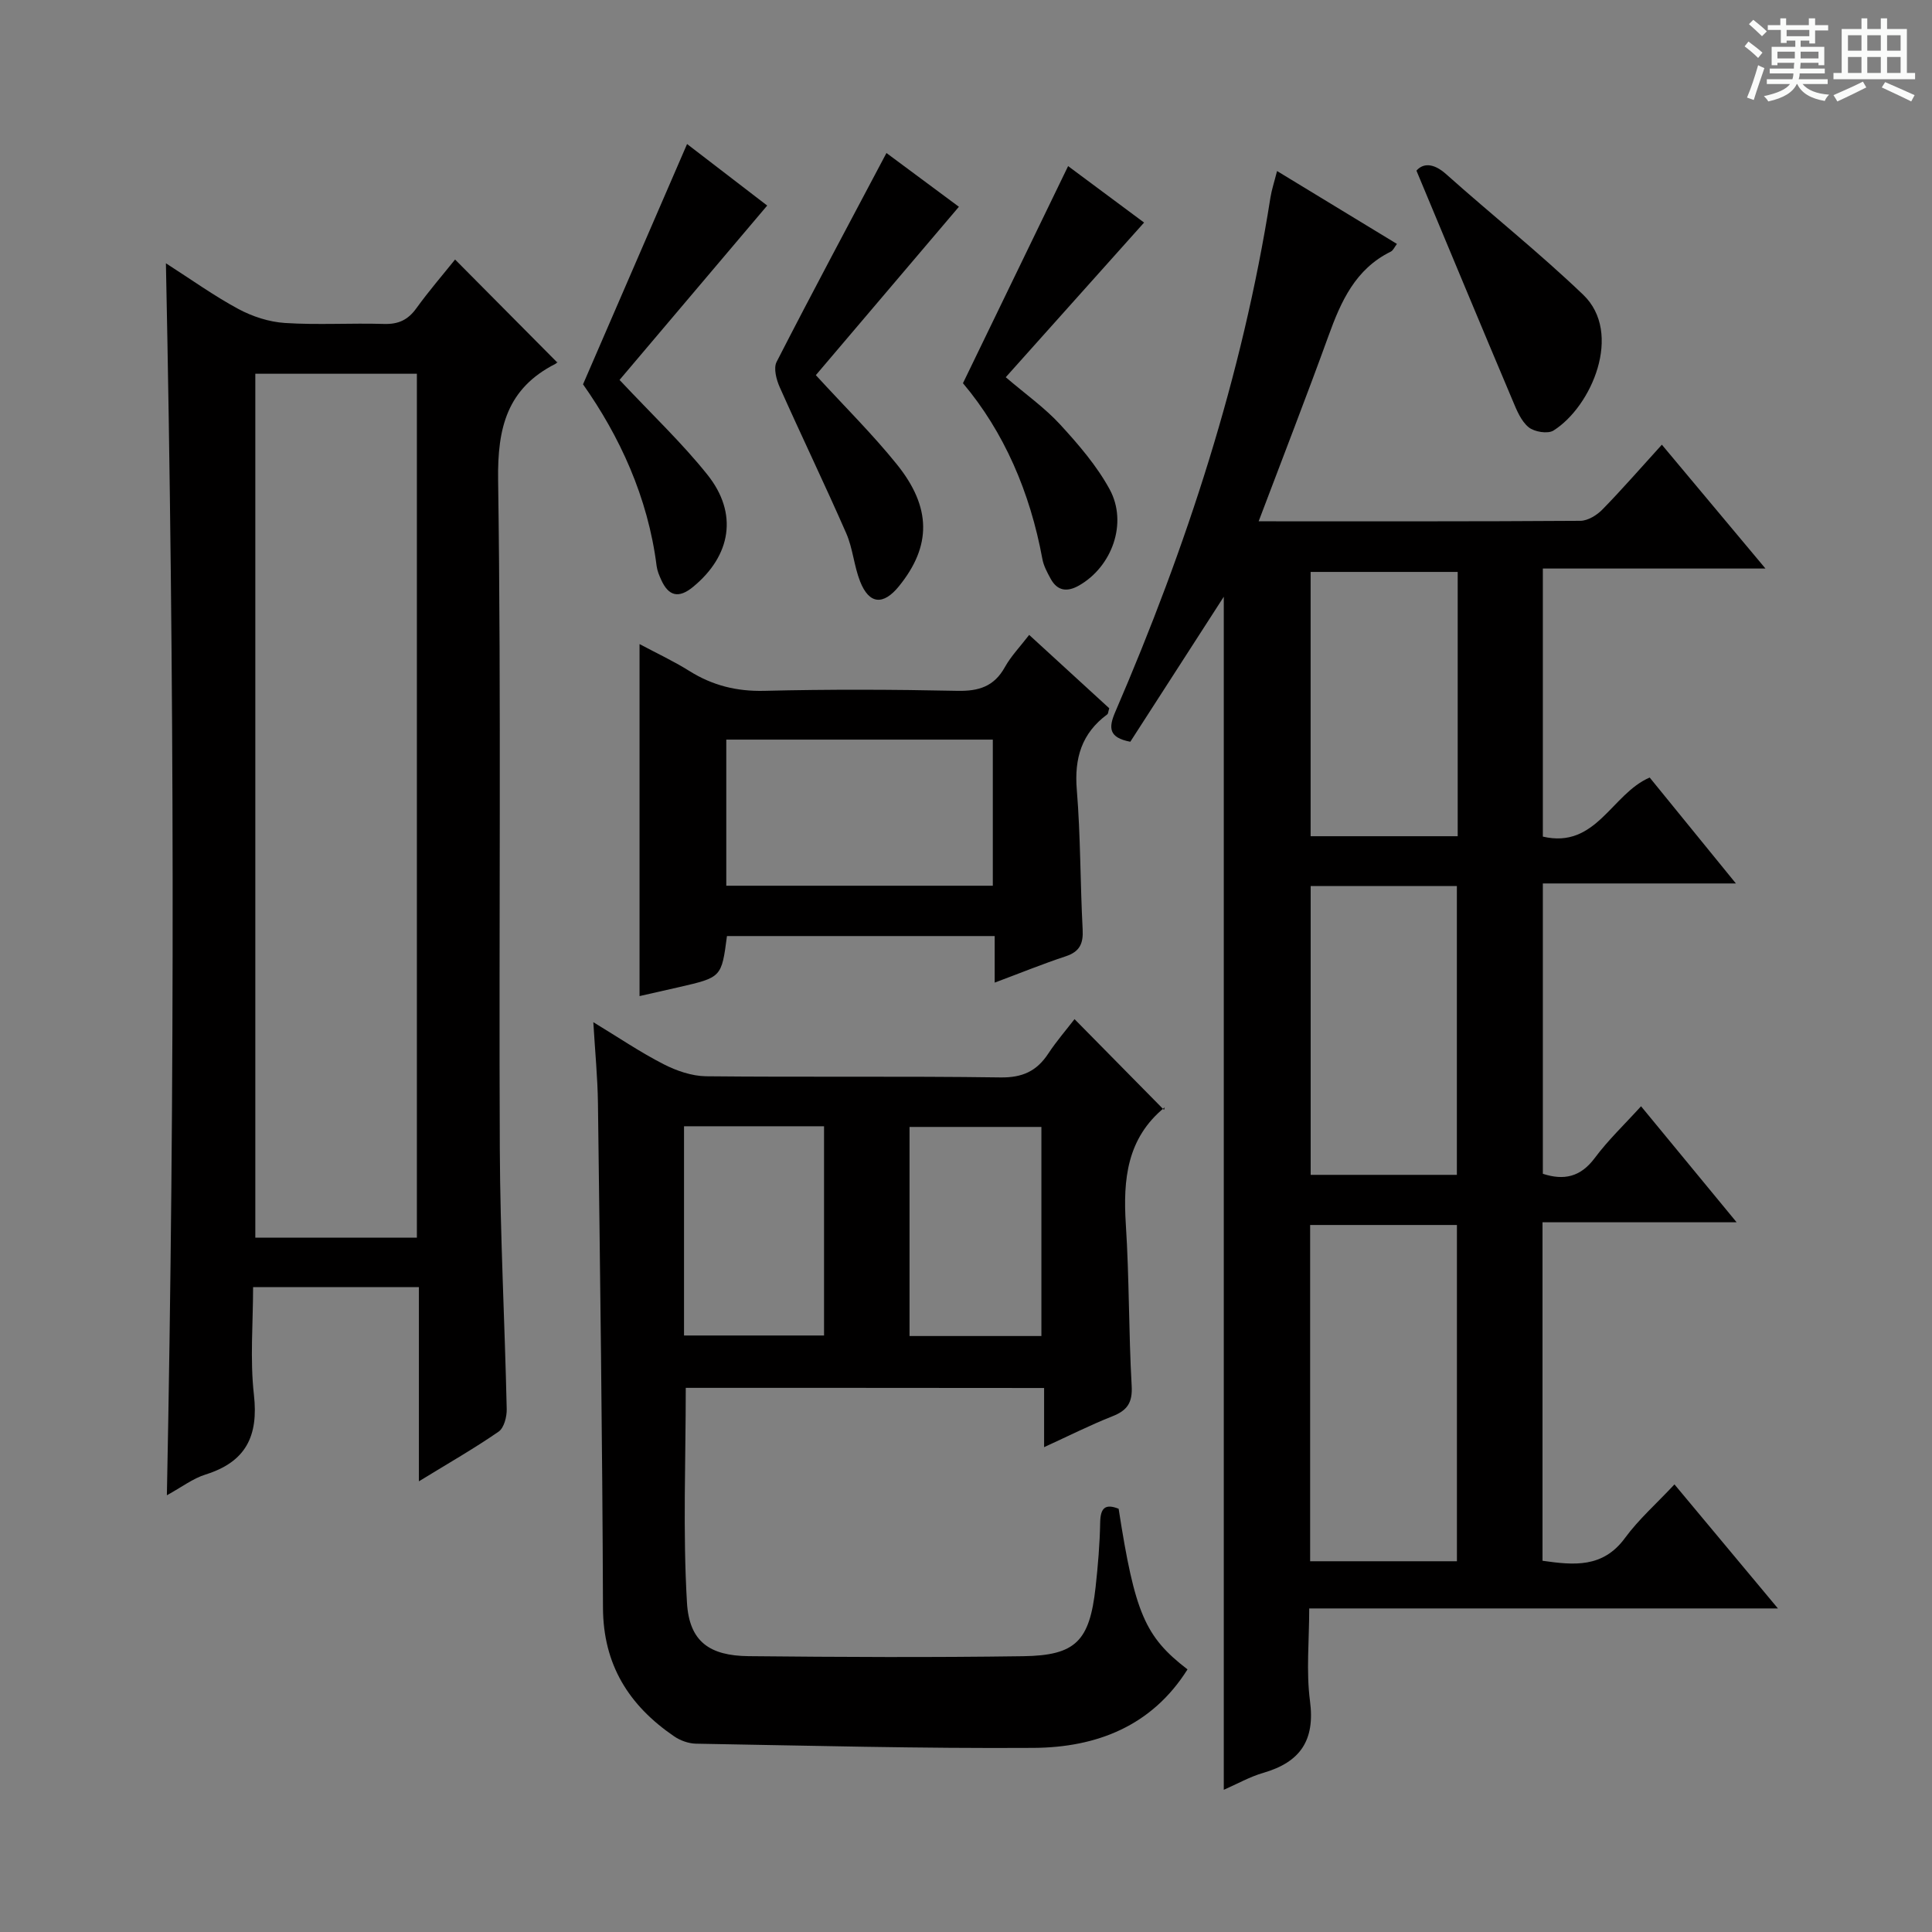 <svg enable-background="new 0 0 400 400" viewBox="0 0 400 400" xmlns="http://www.w3.org/2000/svg"><rect x="0" y="0" width="400" height="400" fill="#808080" stroke="none"/><path d="m361.2 9.6.8-1c.9.7 1.9 1.4 2.9 2.3l-.9 1.1c-1-1-2-1.8-2.8-2.4zm.5 10.6c.9-2.1 1.6-4.3 2.3-6.7.4.2.8.4 1.3.6-.7 2.1-1.5 4.3-2.2 6.6zm.4-15.2.9-.9c1 .8 2 1.6 2.8 2.4l-1 1c-.9-.9-1.8-1.7-2.7-2.5zm12.5-1.2h1.2v1.4h2.7v1.1h-2.7v2.7h-1.2v-.6h-1.8v1.3h4.9v3.8h-1.2v-.5h-3.7c0 .4-.1.9-.1 1.2h5.1v1h-5.2c0 .5-.1.9-.2 1.2h6v1h-5.2c1.1 1.3 2.9 2 5.5 2.2-.4.4-.7.8-.9 1.3-2.9-.5-4.8-1.6-5.7-3.5h-.1c-.8 1.7-2.7 2.9-5.9 3.6-.2-.4-.6-.8-.9-1.1 2.8-.6 4.6-1.4 5.4-2.5h-4.8v-1h5.3c.1-.3.2-.7.2-1.2h-4.9v-1h5c0-.4 0-.8.1-1.2h-3.5v.5h-1.2v-3.8h4.9v-1.3h-1.8v.5h-1.2v-2.7h-2.7v-1h2.6v-1.4h1.2v1.4h4.7v-1.4zm-6.6 8.3h3.6c0-.4 0-.9 0-1.4h-3.6zm1.9-4.6h4.7v-1.3h-4.7zm6.6 3.2h-3.7v1.4h3.7z" fill="#fafbfa"/><path d="m385.3 3.8h1.3v2.2h2.8v-2.2h1.3v2.2h4.1v9.1h1.7v1.3h-16.9v-1.3h1.7v-9.1h4.1v-2.2zm.4 13.1.7 1.2c-1.8.9-3.8 1.9-6 2.9-.2-.4-.5-.8-.8-1.3 2.3-1 4.3-1.9 6.1-2.8zm-3.1-6.4h2.8v-3.2h-2.8zm0 4.6h2.8v-3.3h-2.8zm4-4.6h2.8v-3.2h-2.8zm0 4.6h2.8v-3.3h-2.8zm3.7 1.9c2.1.9 4.1 1.8 6.1 2.7l-.7 1.3c-2.2-1.1-4.2-2-6.1-2.9zm3.2-9.7h-2.8v3.2h2.8zm-2.8 7.8h2.8v-3.3h-2.8z" fill="#fafbfa"/><g fill="#010000"><path d="m260.59 107.93c22.97 0 44.79.05 66.61-.1 1.54-.01 3.41-1.16 4.56-2.34 4.06-4.15 7.88-8.55 12.31-13.42 7.08 8.46 13.95 16.68 21.45 25.64-15.76 0-30.75 0-46.09 0v55.5c11.06 2.59 14.23-8.86 22.12-12.23 5.7 7.01 11.46 14.08 17.85 21.93-13.67 0-26.65 0-39.97 0v60.11c4.3 1.4 7.77.73 10.75-3.27 2.76-3.71 6.16-6.94 9.58-10.71 6.48 7.86 12.78 15.51 19.79 24.02-13.92 0-26.92 0-40.19 0v70.08c6.48.92 12.49 1.54 17.08-4.72 2.83-3.86 6.5-7.09 10.24-11.09 7.27 8.72 14.01 16.79 21.42 25.68-32.77 0-64.49 0-97.04 0 0 6.7-.65 13.03.16 19.17 1.08 8.16-2.03 12.65-9.64 14.86-2.81.81-5.42 2.3-8.21 3.52 0-82.51 0-164.52 0-247.01-6.61 10.26-13.03 20.21-19.35 30.02-4.49-.85-4.53-2.89-3.12-6.16 14.78-34.27 26.31-69.53 32.13-106.51.26-1.62.79-3.2 1.37-5.49 8.33 5.07 16.47 10.01 24.82 15.09-.49.63-.77 1.35-1.28 1.6-7.32 3.6-10.3 10.28-12.89 17.44-4.57 12.61-9.44 25.11-14.46 38.39zm10.66 215.31h30.39c0-23.41 0-46.47 0-69.62-10.31 0-20.32 0-30.39 0zm.11-139.79v59.79h30.27c0-20.08 0-39.81 0-59.79-10.19 0-20.08 0-30.27 0zm30.44-65.04c-10.48 0-20.5 0-30.45 0v54.72h30.45c0-18.42 0-36.37 0-54.72z"/><path d="m34.35 54.51c5.25 3.36 9.95 6.74 15 9.46 2.92 1.57 6.37 2.69 9.66 2.9 6.8.44 13.66-.01 20.49.2 2.98.09 4.96-.83 6.7-3.24 2.62-3.63 5.56-7.03 8.02-10.1 7.09 7.14 14.05 14.15 21.11 21.27.31-.34.06.13-.33.33-9.98 5.08-12.03 13.16-11.87 24.05.66 46.15.14 92.32.35 138.48.08 17.95 1.03 35.9 1.43 53.86.04 1.59-.55 3.9-1.67 4.68-5.02 3.47-10.34 6.51-16.51 10.29 0-13.92 0-26.92 0-40.2-11.66 0-22.58 0-34.33 0 0 7.42-.66 14.93.17 22.28.97 8.56-1.66 13.9-10.01 16.51-2.64.83-4.97 2.63-8.01 4.3 1.69-85.06 1.56-169.68-.2-255.07zm51.96 22.87c-11.43 0-22.48 0-33.45 0v178.86h33.45c0-59.73 0-119.11 0-178.86z"/><path d="m141.98 287.34c0 15.01-.62 29.79.25 44.49.48 8.09 4.72 10.97 12.74 11.06 18.95.19 37.9.28 56.85.01 10.94-.15 13.77-3.15 15.01-14.29.49-4.46.87-8.94.95-13.42.06-3.03 1.08-3.9 3.82-2.82 3.36 21.61 5.45 26.49 14.26 33.26-7.39 11.75-18.84 16.16-31.85 16.25-23.3.15-46.61-.47-69.92-.87-1.53-.03-3.25-.65-4.52-1.52-9.35-6.39-14.69-14.81-14.73-26.65-.12-34.8-.61-69.6-1.04-104.4-.07-5.3-.59-10.6-.96-16.81 5.24 3.18 9.74 6.24 14.55 8.7 2.67 1.37 5.84 2.46 8.79 2.5 20.33.21 40.66-.05 60.98.24 4.52.06 7.48-1.3 9.87-4.93 1.72-2.61 3.79-4.99 5.44-7.14 6.15 6.24 12.15 12.33 18.53 18.8.19-.83.21-.59.11-.51-7.8 6.38-8.61 14.9-8.02 24.2.72 11.12.58 22.29 1.21 33.42.2 3.5-.9 5.1-4 6.32-4.58 1.81-9 4.04-14.13 6.39 0-4.45 0-8.18 0-12.25-25.01-.03-49.59-.03-74.19-.03zm-.36-54.16v43.32h28.99c0-14.67 0-28.91 0-43.32-9.77 0-19.22 0-28.99 0zm46.69 43.43h27.3c0-14.7 0-29.06 0-43.29-9.31 0-18.23 0-27.3 0z"/><path d="m205.94 203.44c0-3.65 0-6.45 0-9.64-18.69 0-37.07 0-55.43 0-1.12 8.54-1.12 8.55-9.9 10.57-2.71.63-5.43 1.23-8.2 1.86 0-24.3 0-48.19 0-72.88 3.52 1.88 7.04 3.52 10.3 5.56 4.8 3.01 9.8 4.26 15.54 4.12 13.32-.33 26.66-.28 39.98 0 4.43.09 7.59-.9 9.82-4.91 1.27-2.28 3.14-4.21 5.03-6.67 5.77 5.29 11.23 10.29 16.58 15.19-.22.69-.21 1.11-.41 1.26-5.31 3.92-6.85 9.09-6.31 15.61.79 9.6.7 19.28 1.21 28.91.16 2.94-.6 4.61-3.5 5.57-4.69 1.55-9.28 3.42-14.71 5.45zm-55.57-50.31v30.25h55.18c0-10.35 0-20.25 0-30.25-18.5 0-36.62 0-55.18 0z"/><path d="m183.53 31.68c4.68 3.47 9.98 7.41 15 11.13-10.01 11.78-19.92 23.44-29.62 34.86 6.03 6.58 11.72 12.21 16.72 18.4 7.29 9.01 7.21 17.02.49 25.3-3.25 4-6.17 3.76-8.04-.98-1.27-3.21-1.5-6.84-2.88-9.99-4.44-10.13-9.25-20.1-13.75-30.2-.71-1.58-1.34-3.96-.66-5.28 7.38-14.41 15.03-28.67 22.74-43.24z"/><path d="m128.27 78.66c6.77 7.22 12.94 13.05 18.19 19.62 6.41 8.02 4.91 16.75-2.97 23.23-2.96 2.44-5.07 1.94-6.6-1.47-.41-.9-.81-1.86-.94-2.83-1.8-14.34-7.73-26.99-15.24-37.64 7.34-16.96 14.36-33.16 21.54-49.75 5.87 4.51 11.76 9.03 16.59 12.74-10.31 12.18-20.56 24.28-30.57 36.1z"/><path d="m199.37 79.34c7.4-15.27 14.48-29.9 21.77-44.95 4.95 3.67 10.44 7.76 15.73 11.69-9.6 10.73-19 21.24-28.64 32.02 4.13 3.54 8.09 6.33 11.29 9.82 3.79 4.13 7.56 8.51 10.22 13.39 3.79 6.97.5 16-6.32 19.9-2.43 1.39-4.48 1.2-5.89-1.38-.71-1.3-1.46-2.68-1.72-4.11-2.54-13.81-7.95-26.32-16.44-36.38z"/><path d="m293.26 35.33c1.32-1.52 3.45-1.68 6.15.73 9.4 8.39 19.28 16.26 28.37 24.96 8.28 7.93 1.75 23.16-6.15 28.12-1.18.74-3.97.28-5.15-.69-1.55-1.27-2.46-3.5-3.28-5.47-6.58-15.56-13.06-31.16-19.94-47.65z"/></g></svg>